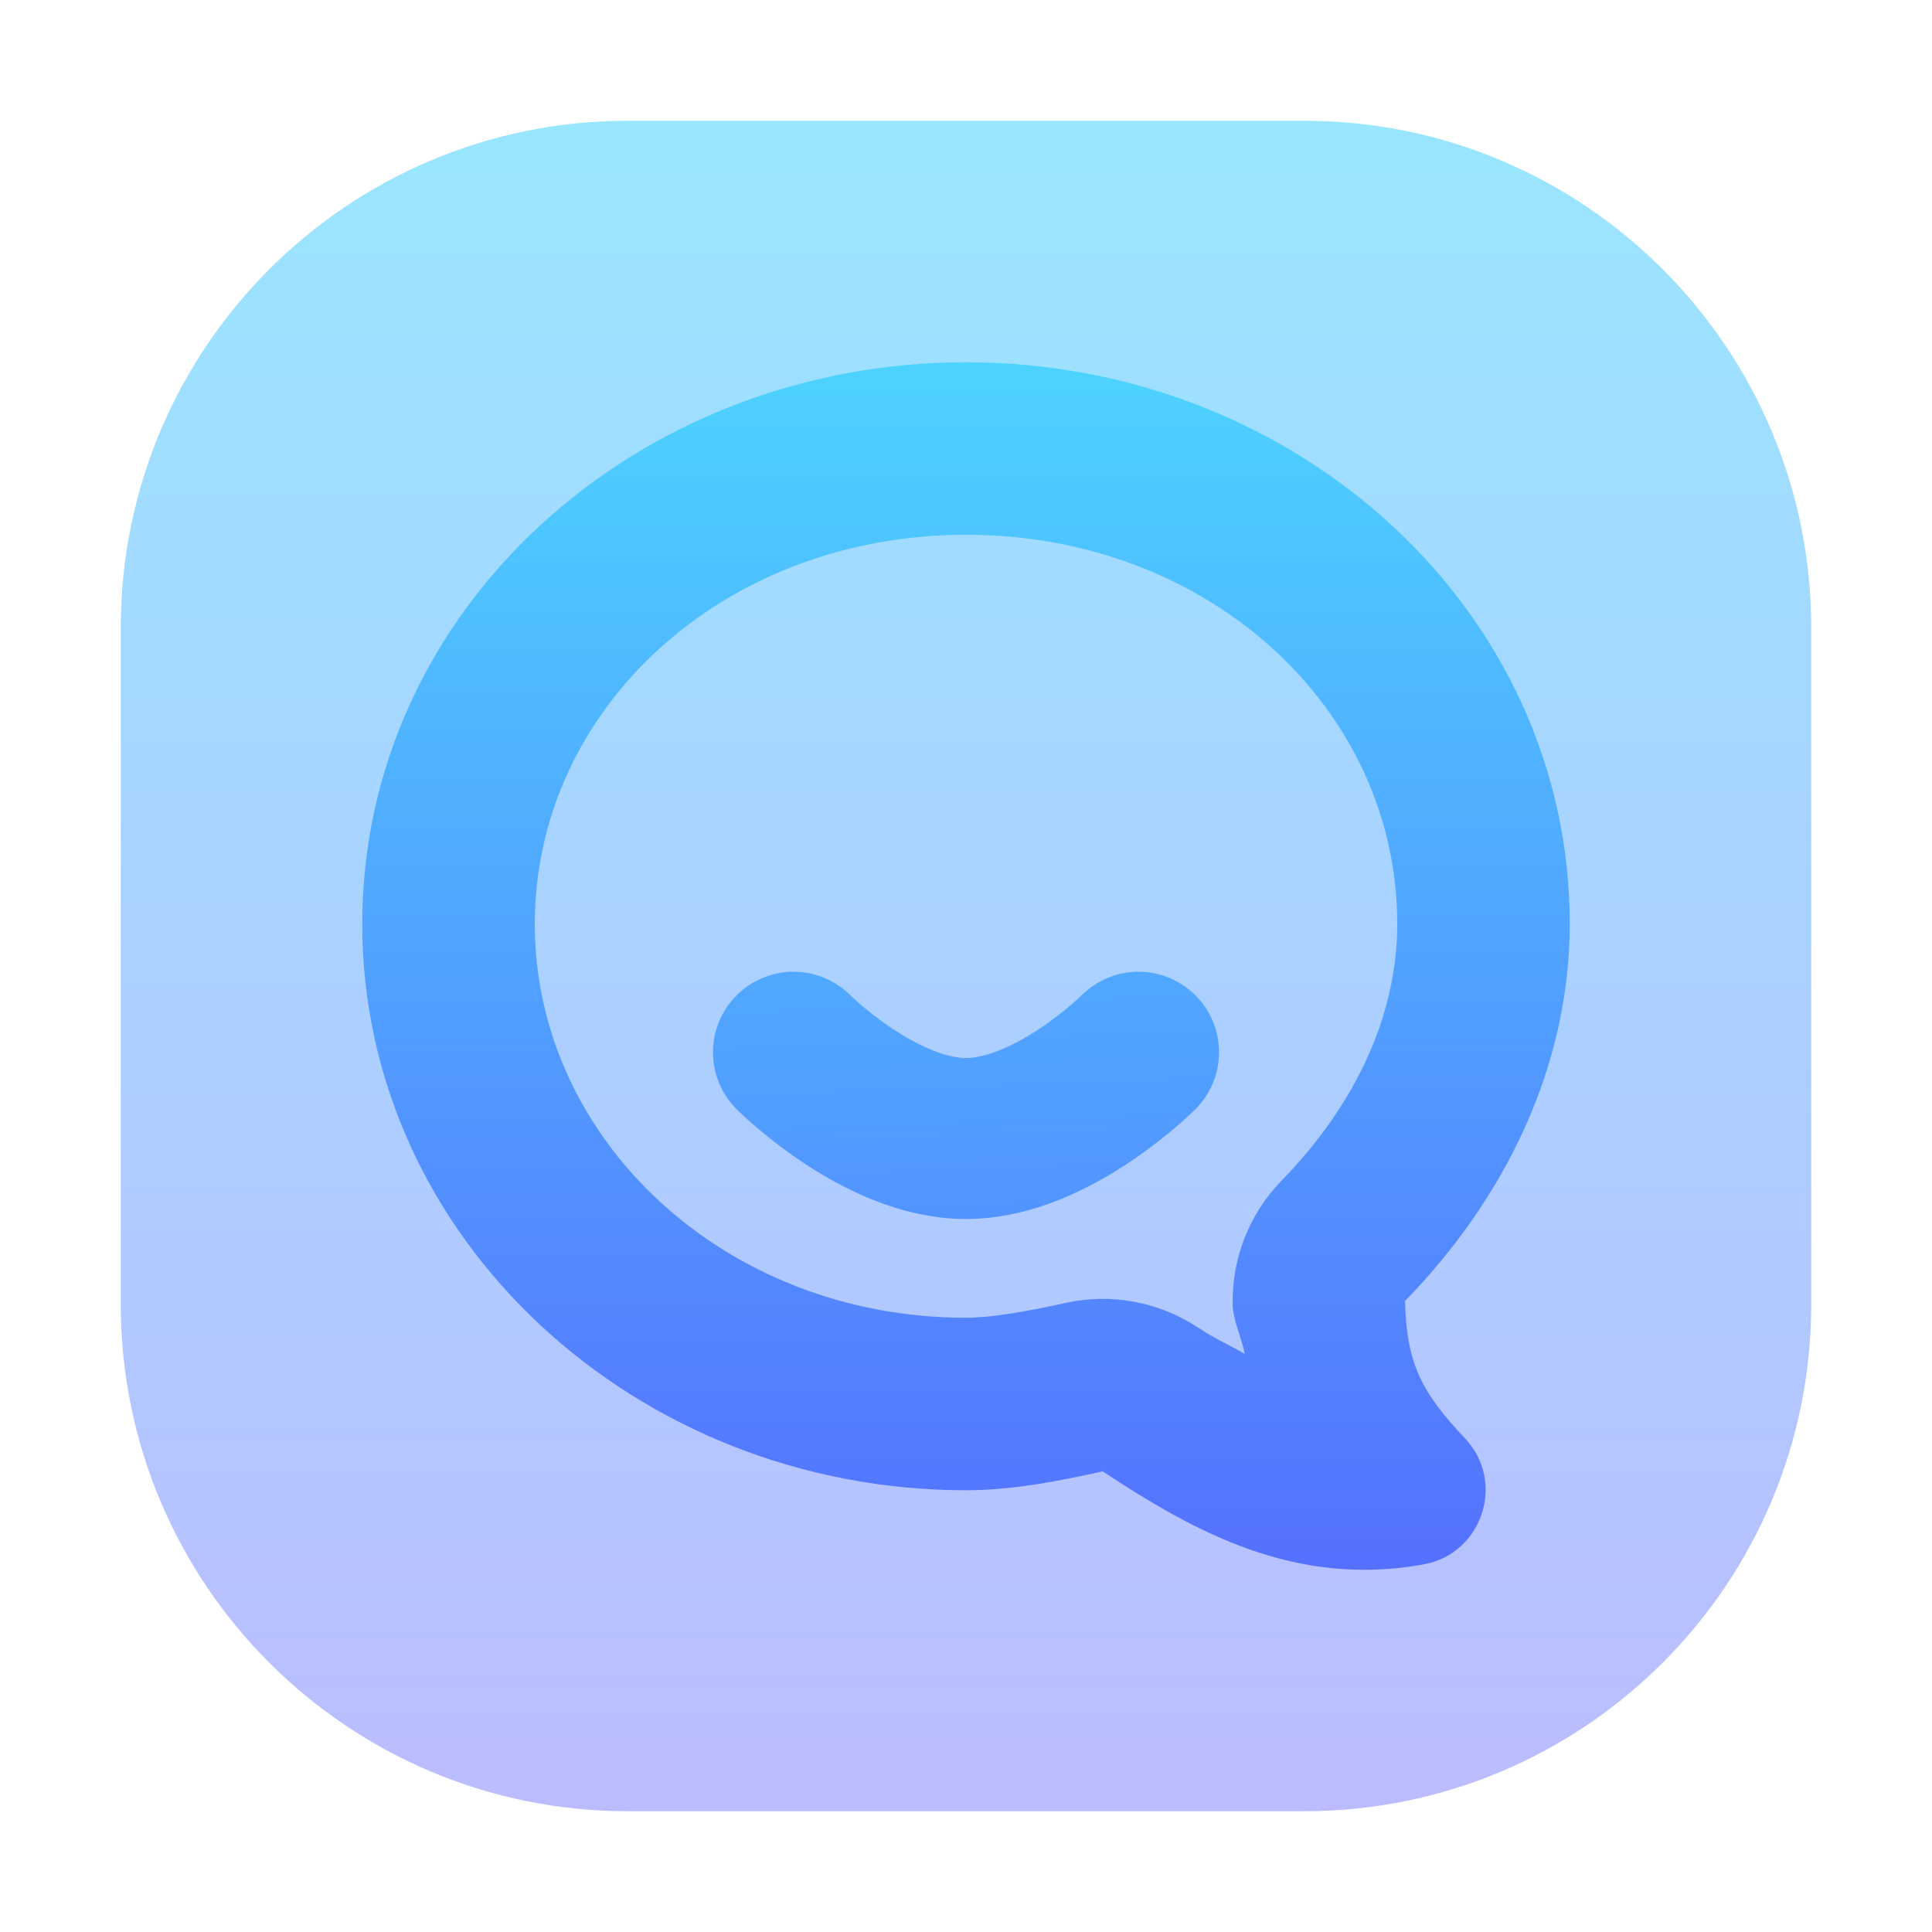 <svg width="48" height="48" viewBox="0 0 48 48" fill="none" xmlns="http://www.w3.org/2000/svg">
<path opacity="0.4" d="M32.4 3H15.6C8.641 3 3 8.641 3 15.6V32.4C3 39.359 8.641 45 15.6 45H32.4C39.359 45 45 39.359 45 32.4V15.6C45 8.641 39.359 3 32.4 3Z" fill="url(#paint0_linear_107_151)"/>
<path d="M24 9C15.81 9 9 15.134 9 22.958C9 30.782 15.81 37.025 24 37.025H24.005C25.153 37.023 26.278 36.803 27.395 36.556C29.698 38.073 32.177 39.442 35.37 38.867C36.833 38.6 37.418 36.816 36.397 35.734C35.305 34.579 34.942 33.861 34.909 32.321C37.405 29.757 38.997 26.489 39 22.958C39 15.134 32.191 9 24 9ZM24 13.286C30.049 13.286 34.714 17.62 34.715 22.956C34.712 25.202 33.701 27.42 31.84 29.333C31.443 29.74 31.132 30.222 30.923 30.751C30.715 31.28 30.614 31.845 30.626 32.413C30.634 32.805 30.846 33.226 30.925 33.637C30.534 33.407 30.229 33.289 29.753 32.976C29.274 32.661 28.737 32.445 28.174 32.341C27.61 32.237 27.031 32.247 26.471 32.371C25.427 32.602 24.609 32.737 24.002 32.739C17.989 32.739 13.287 28.295 13.287 22.958C13.287 17.621 17.952 13.286 24.002 13.286L24 13.286Z" fill="url(#paint1_linear_107_151)"/>
<path d="M19.714 26.143C19.714 26.143 21.857 28.286 24 28.286C26.143 28.286 28.286 26.143 28.286 26.143" stroke="url(#paint2_linear_107_151)" stroke-width="4" stroke-linecap="round" stroke-linejoin="round"/>
<defs>
<linearGradient id="paint0_linear_107_151" x1="24" y1="45" x2="24" y2="3" gradientUnits="userSpaceOnUse">
<stop stop-color="#5558FF"/>
<stop offset="1" stop-color="#00C0FF"/>
</linearGradient>
<linearGradient id="paint1_linear_107_151" x1="24" y1="39.001" x2="24" y2="9" gradientUnits="userSpaceOnUse">
<stop stop-color="#5570FF"/>
<stop offset="1" stop-color="#4DD3FF"/>
</linearGradient>
<linearGradient id="paint2_linear_107_151" x1="25.607" y1="40.608" x2="24.536" y2="11.679" gradientUnits="userSpaceOnUse">
<stop stop-color="#5570FF"/>
<stop offset="1" stop-color="#4DD3FF"/>
</linearGradient>
</defs>
</svg>
